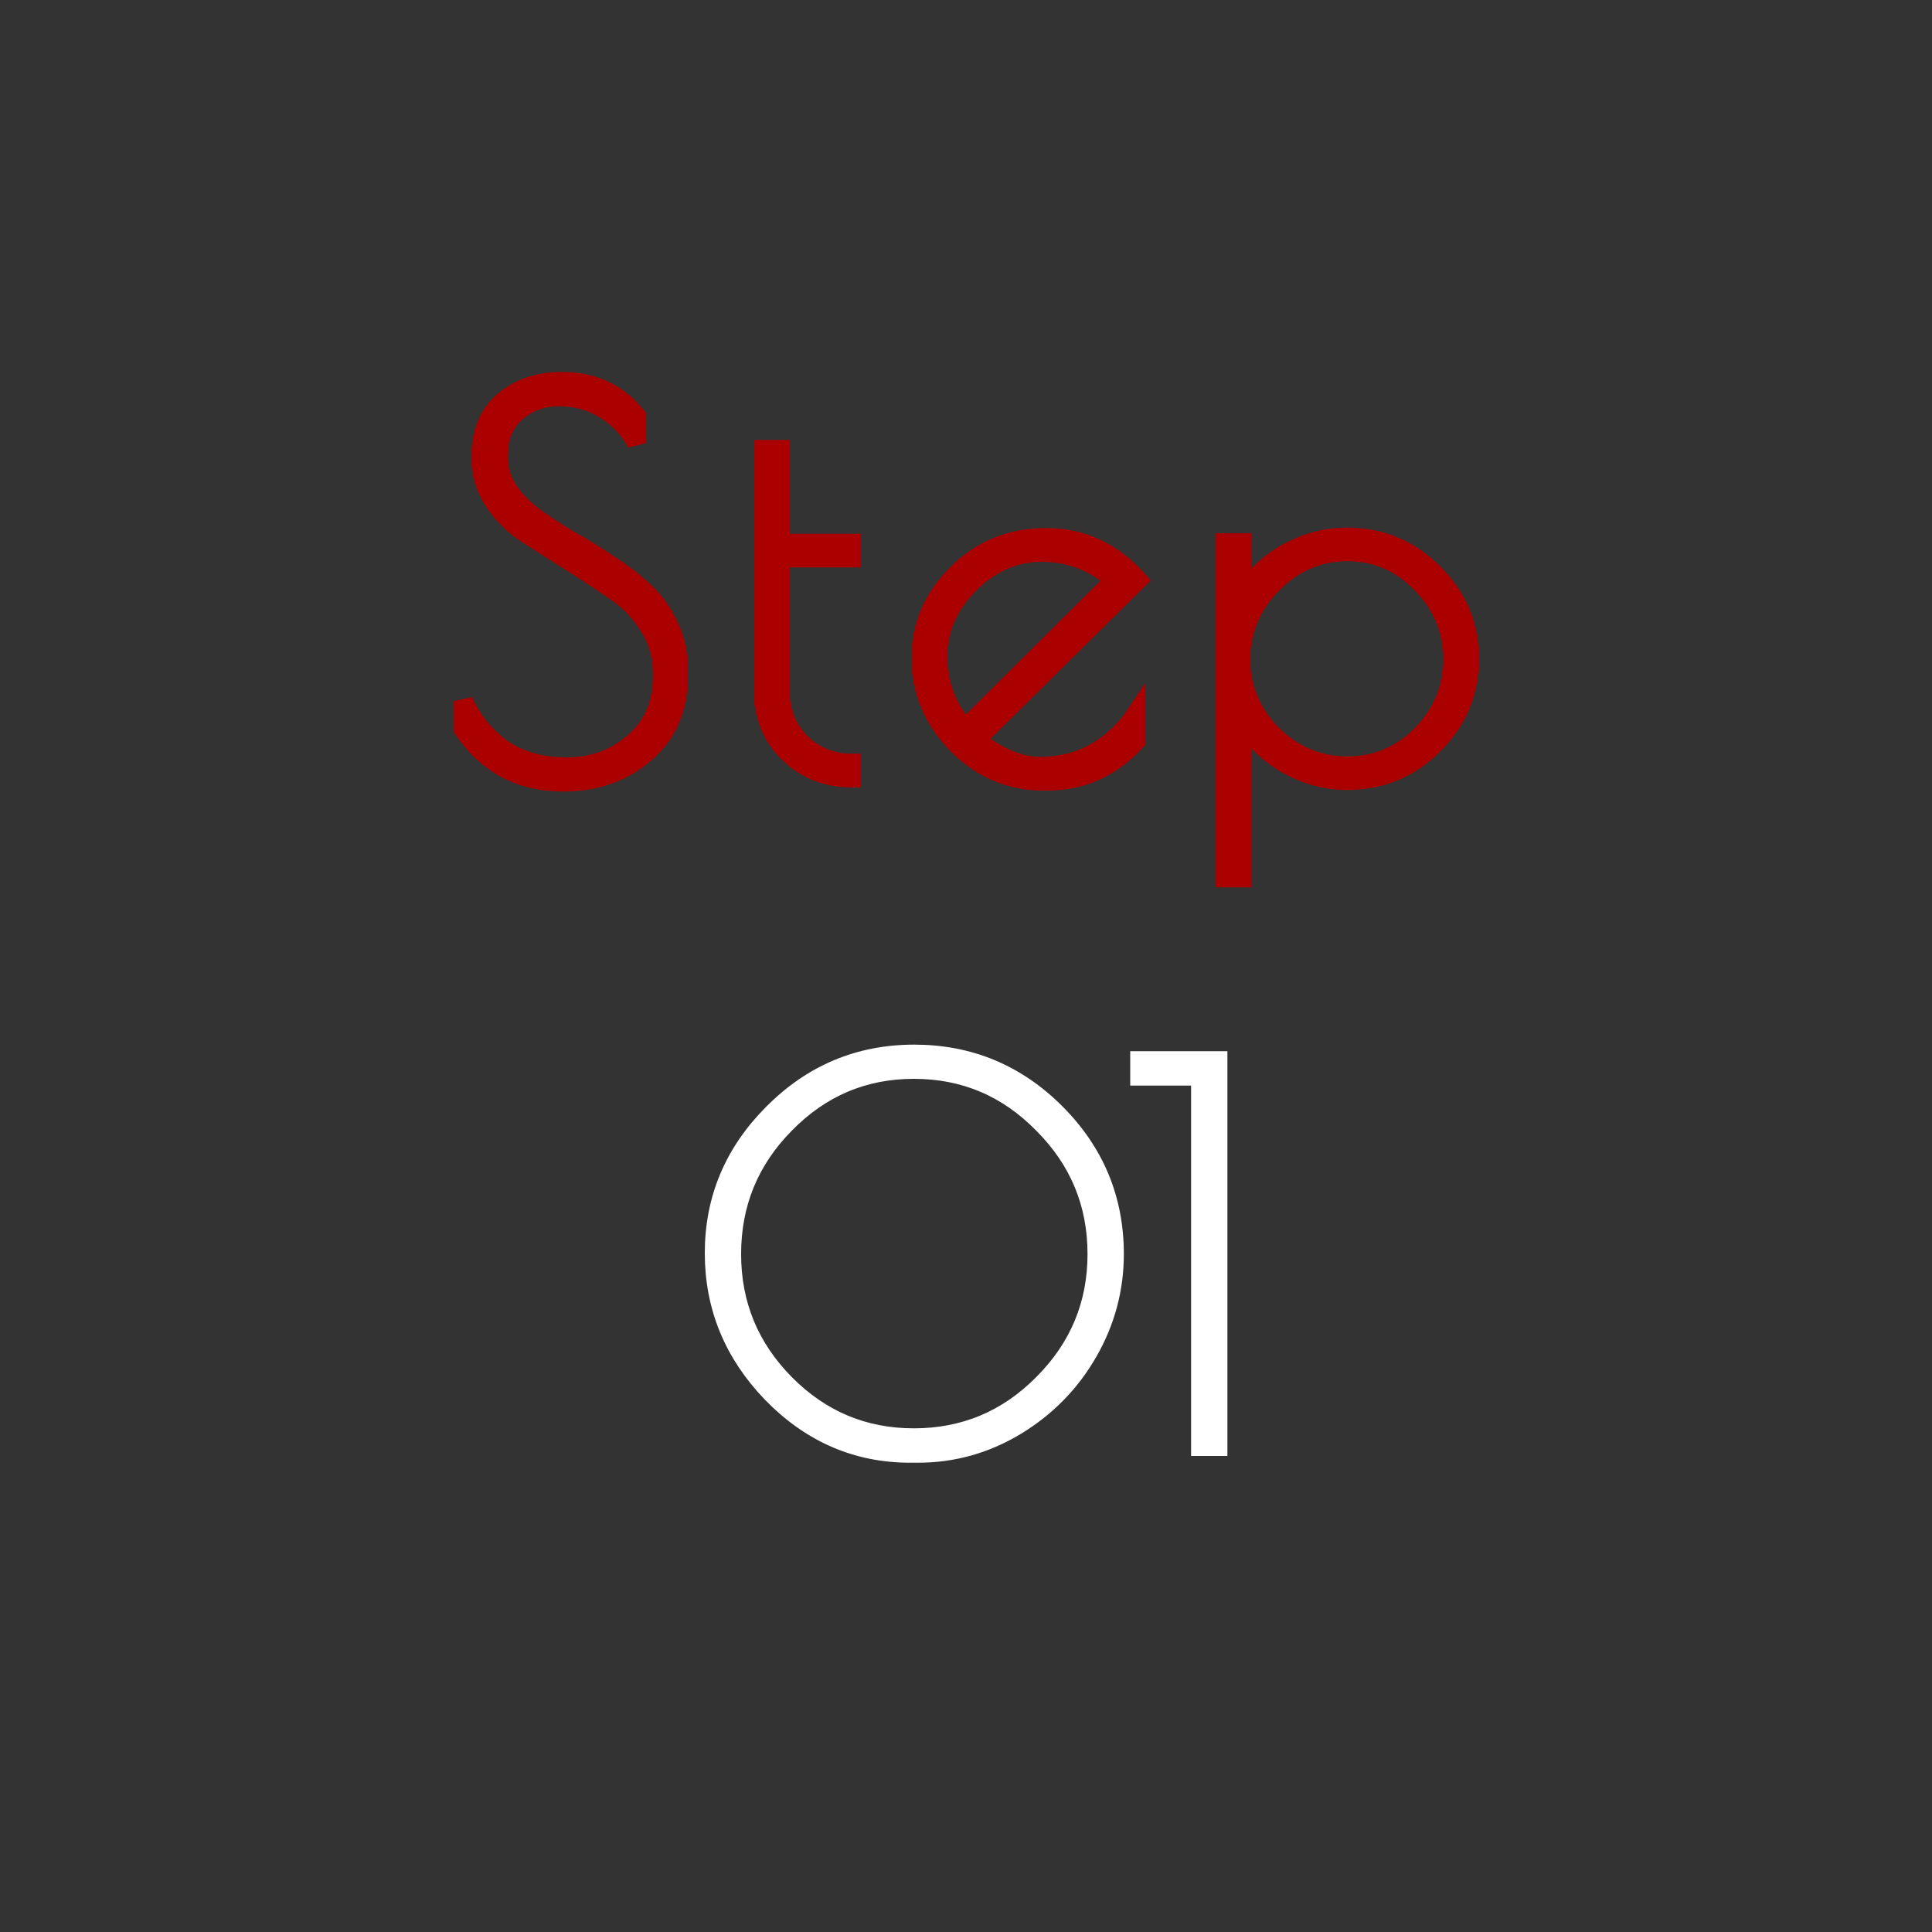 <?xml version="1.0" encoding="UTF-8" standalone="no"?>
<!-- Generator: Adobe Illustrator 16.0.0, SVG Export Plug-In . SVG Version: 6.00 Build 0)  -->

<svg
   version="1.1"
   id="レイヤー_1"
   x="0px"
   y="0px"
   width="100"
   height="100"
   viewBox="0 0 100 100"
   enable-background="new 0 0 100 100"
   xml:space="preserve"
   sodipodi:docname="01s.svg"
   inkscape:version="1.1.1 (3bf5ae0d25, 2021-09-20)"
   xmlns:inkscape="http://www.inkscape.org/namespaces/inkscape"
   xmlns:sodipodi="http://sodipodi.sourceforge.net/DTD/sodipodi-0.dtd"
   xmlns="http://www.w3.org/2000/svg"
   xmlns:svg="http://www.w3.org/2000/svg"><defs
   id="defs41" /><sodipodi:namedview
   id="namedview39"
   pagecolor="#ffffff"
   bordercolor="#666666"
   borderopacity="1.0"
   objecttolerance="10.0"
   gridtolerance="10.0"
   guidetolerance="10.0"
   inkscape:pageshadow="2"
   inkscape:pageopacity="0.0"
   inkscape:pagecheckerboard="0"
   showgrid="false"
   inkscape:showpageshadow="false"
   inkscape:snap-global="true"
   inkscape:snap-page="true"
   fit-margin-top="0"
   fit-margin-left="0"
   fit-margin-right="0"
   fit-margin-bottom="0"
   lock-margins="true"
   inkscape:zoom="3.842"
   inkscape:cx="32.8"
   inkscape:cy="46.33"
   inkscape:current-layer="レイヤー_1" />
















<rect
   style="opacity:1;vector-effect:none;fill:#333333;fill-opacity:1;fill-rule:evenodd;stroke:none;stroke-width:1;stroke-linecap:butt;stroke-linejoin:miter;stroke-miterlimit:4;stroke-dasharray:none;stroke-dashoffset:0;stroke-opacity:1"
   id="rect2396"
   width="100"
   height="100"
   x="0"
   y="-3.815e-06" /><g
   aria-label="Step"
   id="text3634"
   style="font-size:26.667px;line-height:23.111px;font-family:'Poiret One';-inkscape-font-specification:'Poiret One, Normal';font-variant-ligatures:none;text-align:center;letter-spacing:2px;word-spacing:0px;text-anchor:middle;fill:#aa0000;stroke:#aa0000"><path
     d="m 32.94,22.93 q -0.61,-1.12 -1.68,-1.76 -1.04,-0.64 -2.34,-0.64 -1.31,0 -2.24,0.82 -0.91,0.8 -0.91,2.22 v 0.13 q 0,1.68 1.87,3.07 0.8,0.58 1.78,1.17 1.02,0.56 2,1.23 1.02,0.64 1.82,1.38 0.82,0.72 1.33,1.79 0.53,1.07 0.53,2.35 v 0.26 q 0,2.54 -1.73,4.03 -1.71,1.49 -4.24,1.49 -3.33,0 -5.17,-2.74 v -1.44 q 0.69,1.52 2.02,2.48 1.36,0.93 3.36,0.93 2,0 3.47,-1.28 1.47,-1.28 1.47,-3.41 v -0.16 q 0,-1.34 -0.7,-2.43 -0.69,-1.12 -1.73,-1.81 -1.04,-0.72 -2.27,-1.5 -1.22,-0.77 -2.26,-1.44 -1.04,-0.66 -1.74,-1.68 -0.69,-1.01 -0.69,-2.21 v -0.19 q 0,-1.86 1.2,-2.85 1.2,-0.99 2.96,-0.99 2.45,0 3.89,1.82 z"
     id="path897" /><path
     d="m 44.06,39.51 v 0.75 q -1.89,0 -3.22,-1.25 Q 39.5,37.73 39.5,35.75 V 23.27 h 0.86 v 4.86 h 3.68 v 0.74 h -3.68 v 6.88 q 0,1.63 1.06,2.7 1.1,1.06 2.64,1.06 z"
     id="path899" /><path
     d="m 54.2,40.42 h -0.24 q -2.54,0 -4.43,-1.89 -1.87,-1.92 -1.87,-4.46 0,-2.53 1.87,-4.37 1.87,-1.87 4.61,-1.87 2.75,0 4.72,2.19 l -8.37,8.27 q 1.73,1.38 3.33,1.38 1.6,0 2.86,-0.72 1.28,-0.74 2.1,-1.97 v 1.36 q -1.89,2.08 -4.58,2.08 z M 53.9,28.58 q -2.1,0 -3.76,1.65 -1.62,1.63 -1.62,3.76 0,2.14 1.41,3.74 l 7.76,-7.71 Q 56.04,28.58 53.9,28.58 Z"
     id="path901" /><path
     d="M 63.4,45.43 V 28.1 h 0.85 v 2.93 q 0.72,-1.46 2.24,-2.34 1.55,-0.88 3.2,-0.88 2.64,0 4.48,1.86 1.87,1.84 1.87,4.43 0,2.59 -1.87,4.45 -1.84,1.84 -4.48,1.84 -1.6,0 -3.12,-0.85 -1.52,-0.88 -2.32,-2.35 v 8.24 z m 0.8,-11.3 q 0,2.24 1.62,3.89 1.66,1.63 3.9,1.63 2.26,0 3.86,-1.63 1.6,-1.65 1.6,-3.89 0,-2.27 -1.62,-3.92 -1.6,-1.66 -3.84,-1.66 -2.24,0 -3.9,1.68 -1.62,1.66 -1.62,3.9 z"
     id="path903" /></g><g
   aria-label="01"
   id="text5088"
   style="font-size:26.667px;line-height:23.111px;font-family:'Poiret One';-inkscape-font-specification:'Poiret One, Normal';font-variant-ligatures:none;text-align:center;letter-spacing:2px;word-spacing:0px;text-anchor:middle;fill:#ffffff;stroke:#ffffff"><path
     d="m 47.51,75.21 h -0.4 q -4.13,0 -7.15,-3.1 -2.98,-3.09 -2.98,-7.25 0,-4.19 3.04,-7.23 3.04,-3.06 7.3,-3.06 4.27,0 7.31,3.04 3.04,3.04 3.04,7.3 0,2.7 -1.36,5.07 -1.36,2.37 -3.73,3.81 -2.35,1.42 -5.07,1.42 z m 9.28,-10.3 q 0,-3.94 -2.8,-6.74 -2.77,-2.83 -6.69,-2.83 -3.9,0 -6.67,2.83 -2.77,2.8 -2.77,6.74 0,3.92 2.77,6.72 2.77,2.8 6.67,2.8 3.92,0 6.69,-2.8 2.8,-2.8 2.8,-6.72 z"
     id="path906" /><path
     d="M 62.15,74.86 V 55.69 H 59 v -0.78 h 4.03 v 19.95 z"
     id="path908" /></g></svg>
